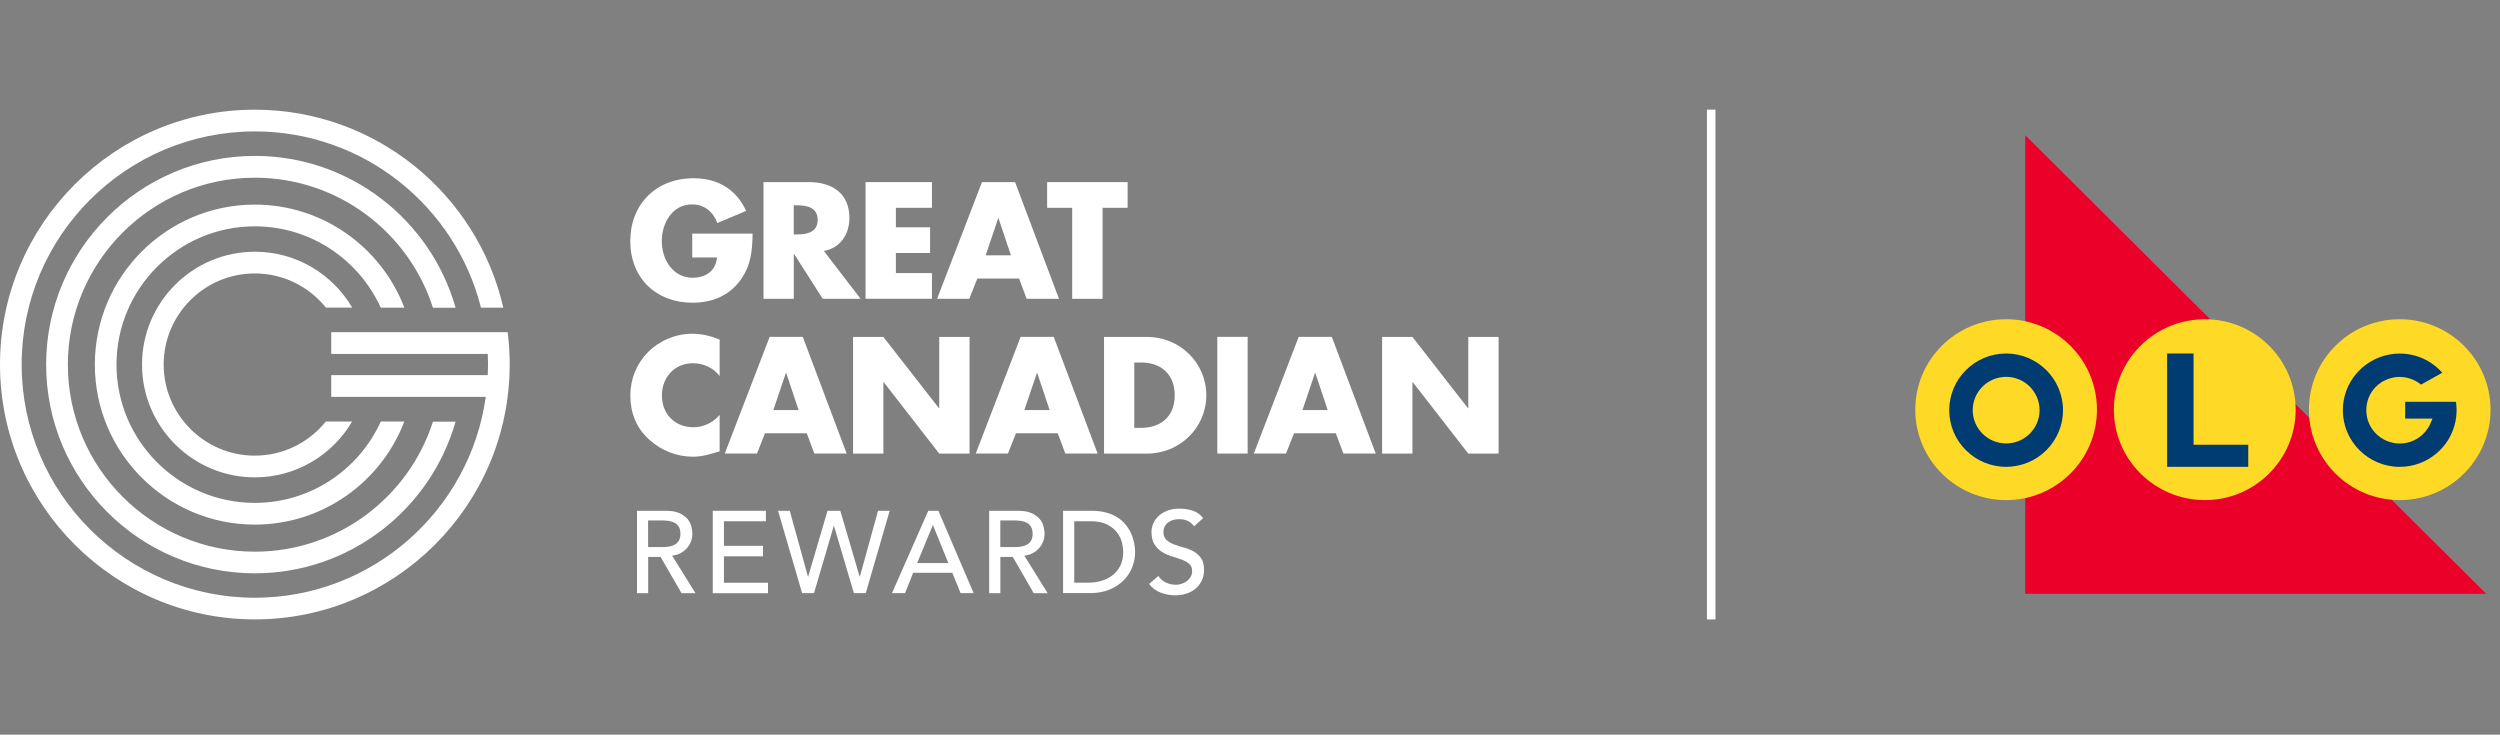 <svg width="228" height="67" viewBox="0 0 228 67" fill="none" xmlns="http://www.w3.org/2000/svg">
<rect x="0" y="0" width="228" height="67" fill="#808080" stroke="none"/>
<path d="M46.3 30.297H44.301H30.209V32.278H44.484C44.497 32.6 44.509 32.923 44.509 33.246C44.509 33.569 44.497 33.891 44.484 34.214H30.209V36.194H44.301C42.864 46.534 33.967 54.513 23.242 54.513C11.517 54.513 1.974 44.971 1.974 33.246C1.974 21.52 11.517 11.985 23.242 11.985C33.176 11.985 41.542 18.831 43.864 28.057H45.901C43.541 17.73 34.277 10.004 23.242 10.004C10.428 10.004 0 20.432 0 33.246C0 46.059 10.428 56.488 23.242 56.488C36.056 56.488 46.484 46.059 46.484 33.246C46.484 32.246 46.42 31.259 46.3 30.297Z" fill="white"/>
<path d="M41.548 28.058C39.283 20.078 31.936 14.219 23.242 14.219C12.751 14.219 4.208 22.755 4.208 33.253C4.208 43.75 12.744 52.286 23.242 52.286C31.936 52.286 39.276 46.427 41.548 38.454H39.485C37.283 45.326 30.835 50.312 23.242 50.312C13.839 50.312 6.189 42.662 6.189 33.259C6.189 23.856 13.839 16.206 23.242 16.206C30.835 16.206 37.283 21.192 39.485 28.064H41.548V28.058Z" fill="white"/>
<path d="M23.242 24.938C25.862 24.938 28.197 26.159 29.721 28.051H32.12C30.329 25.007 27.026 22.957 23.242 22.957C17.572 22.957 12.953 27.57 12.953 33.246C12.953 38.922 17.566 43.535 23.242 43.535C27.02 43.535 30.329 41.485 32.113 38.441H29.715C28.19 40.339 25.855 41.554 23.236 41.554C18.654 41.554 14.927 37.827 14.927 33.246C14.927 28.665 18.654 24.938 23.236 24.938H23.242Z" fill="white"/>
<path d="M34.733 28.057H36.878C34.777 22.571 29.462 18.66 23.242 18.66C15.193 18.66 8.65 25.203 8.65 33.252C8.65 41.301 15.193 47.844 23.242 47.844C29.456 47.844 34.777 43.933 36.872 38.447H34.727C32.74 42.819 28.342 45.863 23.236 45.863C16.281 45.863 10.624 40.206 10.624 33.252C10.624 26.298 16.281 20.641 23.236 20.641C28.342 20.641 32.74 23.691 34.727 28.063L34.733 28.057Z" fill="white"/>
<path d="M68.636 21.312C68.611 22.862 68.497 24.191 67.548 25.52C66.504 26.975 64.935 27.608 63.157 27.608C59.809 27.608 57.481 25.336 57.481 21.989C57.481 18.641 59.822 16.256 63.252 16.256C65.441 16.256 67.13 17.243 68.048 19.236L65.422 20.337C65.042 19.319 64.239 18.641 63.119 18.641C61.296 18.641 60.353 20.375 60.353 22.002C60.353 23.628 61.341 25.33 63.163 25.33C64.365 25.33 65.283 24.71 65.39 23.482H63.131V21.305H68.624L68.636 21.312Z" fill="white"/>
<path d="M78.476 27.253H75.034L72.421 23.159H72.395V27.253H69.63V16.609H73.768C75.869 16.609 77.464 17.609 77.464 19.881C77.464 21.349 76.647 22.621 75.135 22.887L78.483 27.246L78.476 27.253ZM72.389 21.381H72.655C73.559 21.381 74.572 21.21 74.572 20.052C74.572 18.894 73.553 18.723 72.655 18.723H72.389V21.374V21.381Z" fill="white"/>
<path d="M81.703 18.951V20.729H84.823V23.07H81.703V24.905H84.994V27.246H78.938V16.609H84.994V18.951H81.703Z" fill="white"/>
<path d="M89.132 25.405L88.398 27.253H85.462L89.556 16.609H92.574L96.58 27.253H93.631L92.941 25.405H89.132ZM91.062 19.9H91.037L89.891 23.285H92.195L91.062 19.9Z" fill="white"/>
<path d="M100.547 27.253H97.782V18.951H95.498V16.609H102.838V18.951H100.554V27.253H100.547Z" fill="white"/>
<path d="M65.631 34.297C65.067 33.538 64.15 33.127 63.201 33.127C61.505 33.127 60.366 34.424 60.366 36.075C60.366 37.727 61.524 38.967 63.245 38.967C64.15 38.967 65.055 38.531 65.631 37.841V41.157C64.713 41.441 64.049 41.65 63.188 41.65C61.707 41.65 60.296 41.087 59.195 40.081C58.025 39.024 57.487 37.639 57.487 36.056C57.487 34.601 58.037 33.203 59.056 32.159C60.1 31.083 61.612 30.438 63.106 30.438C63.998 30.438 64.814 30.634 65.631 30.975V34.291V34.297Z" fill="white"/>
<path d="M69.769 39.516L69.035 41.364H66.099L70.193 30.721H73.212L77.217 41.364H74.268L73.579 39.516H69.769ZM71.699 34.011H71.674L70.528 37.397H72.832L71.699 34.011Z" fill="white"/>
<path d="M77.799 30.727H80.564L85.633 37.231H85.658V30.727H88.424V41.37H85.658L80.59 34.846H80.564V41.37H77.799V30.727Z" fill="white"/>
<path d="M92.657 39.516L91.923 41.364H88.987L93.081 30.721H96.099L100.104 41.364H97.156L96.466 39.516H92.657ZM94.593 34.011H94.568L93.422 37.397H95.726L94.593 34.011Z" fill="white"/>
<path d="M100.687 30.727H104.61C107.571 30.727 110.014 33.055 110.014 36.048C110.014 39.041 107.559 41.37 104.61 41.37H100.687V30.727ZM103.452 39.022H104.072C105.724 39.022 107.135 38.117 107.135 36.042C107.135 34.137 105.882 33.062 104.097 33.062H103.446V39.016L103.452 39.022Z" fill="white"/>
<path d="M113.785 41.364H111.02V30.721H113.785V41.364Z" fill="white"/>
<path d="M118.018 39.516L117.284 41.364H114.348L118.442 30.721H121.461L125.466 41.364H122.518L121.828 39.516H118.018ZM119.955 34.011H119.929L118.784 37.397H121.087L119.955 34.011Z" fill="white"/>
<path d="M126.048 30.727H128.814L133.882 37.231H133.908V30.727H136.673V41.37H133.908L128.839 34.846H128.814V41.37H126.048V30.727Z" fill="white"/>
<path d="M58.088 46.584H60.727C61.208 46.584 61.606 46.647 61.916 46.78C62.227 46.913 62.473 47.078 62.657 47.28C62.834 47.483 62.961 47.71 63.036 47.957C63.106 48.21 63.144 48.451 63.144 48.685C63.144 48.919 63.1 49.159 63.017 49.381C62.935 49.602 62.809 49.805 62.65 49.988C62.492 50.166 62.296 50.324 62.068 50.444C61.84 50.571 61.581 50.646 61.296 50.672L63.429 54.101H62.157L60.246 50.792H59.113V54.101H58.094V46.59L58.088 46.584ZM59.107 49.893H60.442C60.638 49.893 60.834 49.881 61.031 49.843C61.227 49.811 61.398 49.754 61.549 49.666C61.701 49.583 61.822 49.457 61.916 49.299C62.011 49.14 62.056 48.932 62.056 48.678C62.056 48.425 62.011 48.217 61.916 48.058C61.822 47.9 61.701 47.78 61.549 47.691C61.398 47.609 61.227 47.546 61.031 47.514C60.834 47.483 60.638 47.464 60.442 47.464H59.107V49.881V49.893Z" fill="white"/>
<path d="M65.004 46.584H69.851V47.539H66.023V49.779H69.586V50.735H66.023V53.146H70.041V54.101H65.004V46.59V46.584Z" fill="white"/>
<path d="M70.965 46.584H72.028L73.686 52.589H73.705L75.47 46.584H76.635L78.4 52.589H78.419L80.077 46.584H81.14L78.957 54.095H77.875L76.059 47.963H76.04L74.237 54.095H73.154L70.959 46.584H70.965Z" fill="white"/>
<path d="M84.658 46.584H85.582L88.797 54.095H87.607L86.854 52.241H83.279L82.538 54.095H81.349L84.658 46.584ZM86.487 51.349L85.089 47.9H85.07L83.646 51.349H86.487Z" fill="white"/>
<path d="M90.208 46.584H92.846C93.327 46.584 93.726 46.647 94.036 46.78C94.346 46.913 94.593 47.078 94.776 47.28C94.954 47.483 95.08 47.71 95.156 47.957C95.226 48.21 95.264 48.451 95.264 48.685C95.264 48.919 95.219 49.159 95.137 49.381C95.055 49.602 94.928 49.805 94.77 49.988C94.612 50.166 94.416 50.324 94.188 50.444C93.96 50.571 93.701 50.646 93.416 50.672L95.548 54.101H94.276L92.365 50.792H91.233V54.101H90.214V46.59L90.208 46.584ZM91.227 49.893H92.562C92.758 49.893 92.954 49.881 93.15 49.843C93.346 49.811 93.517 49.754 93.669 49.666C93.821 49.583 93.941 49.457 94.036 49.299C94.131 49.14 94.175 48.932 94.175 48.678C94.175 48.425 94.131 48.217 94.036 48.058C93.941 47.9 93.821 47.78 93.669 47.691C93.517 47.609 93.346 47.546 93.15 47.514C92.954 47.483 92.758 47.464 92.562 47.464H91.227V49.881V49.893Z" fill="white"/>
<path d="M96.953 46.584H99.573C100.104 46.584 100.566 46.648 100.965 46.768C101.364 46.888 101.712 47.046 102.003 47.249C102.294 47.451 102.541 47.679 102.737 47.945C102.933 48.204 103.085 48.477 103.199 48.748C103.313 49.027 103.395 49.299 103.445 49.578C103.496 49.856 103.521 50.109 103.521 50.343C103.521 50.824 103.433 51.286 103.256 51.735C103.078 52.184 102.819 52.583 102.471 52.931C102.123 53.279 101.693 53.564 101.18 53.773C100.668 53.988 100.073 54.089 99.402 54.089H96.953V46.578V46.584ZM97.972 53.14H99.256C99.687 53.14 100.098 53.083 100.484 52.963C100.87 52.849 101.205 52.672 101.496 52.438C101.788 52.203 102.015 51.912 102.186 51.564C102.357 51.216 102.439 50.805 102.439 50.337C102.439 50.096 102.401 49.818 102.325 49.495C102.249 49.172 102.104 48.869 101.882 48.578C101.667 48.287 101.37 48.04 100.984 47.844C100.604 47.641 100.104 47.54 99.497 47.54H97.972V53.14Z" fill="white"/>
<path d="M105.641 52.527C105.825 52.805 106.059 53.008 106.344 53.134C106.629 53.267 106.926 53.33 107.23 53.33C107.401 53.33 107.571 53.305 107.749 53.248C107.926 53.191 108.084 53.115 108.229 53.008C108.375 52.9 108.495 52.773 108.584 52.615C108.679 52.457 108.723 52.28 108.723 52.077C108.723 51.786 108.634 51.565 108.445 51.413C108.261 51.261 108.033 51.135 107.761 51.033C107.489 50.932 107.192 50.831 106.869 50.736C106.546 50.641 106.249 50.508 105.977 50.337C105.705 50.166 105.477 49.938 105.293 49.654C105.11 49.369 105.015 48.983 105.015 48.489C105.015 48.268 105.066 48.034 105.16 47.787C105.255 47.54 105.407 47.312 105.61 47.11C105.812 46.907 106.078 46.73 106.401 46.597C106.723 46.458 107.109 46.389 107.565 46.389C107.976 46.389 108.369 46.446 108.742 46.559C109.115 46.673 109.444 46.901 109.729 47.249L108.9 48.002C108.774 47.806 108.59 47.648 108.362 47.528C108.128 47.407 107.862 47.35 107.565 47.35C107.268 47.35 107.046 47.389 106.863 47.464C106.679 47.54 106.527 47.635 106.413 47.749C106.299 47.863 106.224 47.99 106.173 48.129C106.129 48.262 106.103 48.388 106.103 48.502C106.103 48.819 106.192 49.065 106.382 49.236C106.565 49.407 106.793 49.546 107.065 49.648C107.337 49.749 107.635 49.85 107.957 49.932C108.28 50.014 108.577 50.135 108.85 50.287C109.122 50.438 109.349 50.641 109.533 50.9C109.716 51.16 109.811 51.514 109.811 51.97C109.811 52.33 109.742 52.653 109.603 52.944C109.463 53.235 109.28 53.476 109.046 53.678C108.812 53.874 108.54 54.026 108.217 54.134C107.894 54.241 107.559 54.292 107.198 54.292C106.717 54.292 106.262 54.21 105.831 54.039C105.401 53.868 105.059 53.609 104.8 53.254L105.635 52.533L105.641 52.527Z" fill="white"/>
<line x1="156.062" y1="10" x2="156.062" y2="56.49" stroke="white" stroke-width="0.779"/>
<g clip-path="url(#clip0_4729_11860)">
<path d="M226.736 54.153H184.705V12.338L226.736 54.153Z" fill="#EA0029"/>
<path d="M191.242 37.363C191.242 41.915 187.537 45.61 182.96 45.61C178.384 45.61 174.673 41.915 174.673 37.363C174.673 32.81 178.378 29.113 182.96 29.113C187.543 29.113 191.242 32.816 191.242 37.363Z" fill="#FED925"/>
<path d="M182.96 32.24C180.098 32.24 177.77 34.559 177.77 37.408C177.77 40.257 180.098 42.574 182.96 42.574C185.822 42.574 188.146 40.255 188.146 37.408C188.146 34.561 185.82 32.24 182.96 32.24ZM182.96 40.442C181.279 40.442 179.91 39.081 179.91 37.406C179.91 35.731 181.279 34.369 182.96 34.369C184.642 34.369 186.011 35.733 186.011 37.406C186.011 39.079 184.642 40.442 182.96 40.442Z" fill="#003B71"/>
<path d="M227.136 37.363C227.136 41.915 223.433 45.61 218.853 45.61C214.272 45.61 210.573 41.915 210.573 37.363C210.573 32.81 214.279 29.113 218.853 29.113C223.427 29.113 227.136 32.816 227.136 37.363Z" fill="#FED925"/>
<path d="M209.365 37.363C209.365 41.915 205.651 45.61 201.084 45.61C196.516 45.61 192.785 41.915 192.785 37.363C192.785 32.81 196.499 29.113 201.084 29.113C205.669 29.113 209.365 32.816 209.365 37.363Z" fill="#FED925"/>
<path d="M197.642 32.24V42.574H205.04V40.561H200.053V32.24H197.642Z" fill="#003B71"/>
<path d="M224.019 36.898C224.01 36.814 224 36.73 223.987 36.644H219.352V38.175H221.844L221.665 38.597C221.185 39.721 220.083 40.448 218.857 40.448C217.175 40.448 215.805 39.087 215.805 37.412C215.805 35.736 217.117 34.435 218.751 34.379C219.493 34.356 220.223 34.603 220.798 35.078L222.735 33.992C221.751 32.883 220.351 32.25 218.876 32.246C218.87 32.246 218.842 32.246 218.833 32.246C218.708 32.246 218.585 32.25 218.459 32.259C218.423 32.261 218.39 32.265 218.353 32.27C218.336 32.27 218.319 32.274 218.301 32.274C218.154 32.289 218.018 32.311 217.895 32.336C215.491 32.786 213.667 34.889 213.667 37.412C213.667 40.261 215.995 42.577 218.857 42.577C221.326 42.577 223.464 40.829 223.941 38.42C223.976 38.244 224 38.083 224.017 37.923C224.034 37.752 224.043 37.579 224.043 37.412C224.043 37.244 224.034 37.07 224.017 36.9L224.019 36.898Z" fill="#003B71"/>
</g>
<defs>
<clipPath id="clip0_4729_11860">
<rect width="52.464" height="41.815" fill="white" transform="translate(174.673 12.338)"/>
</clipPath>
</defs>
</svg>

